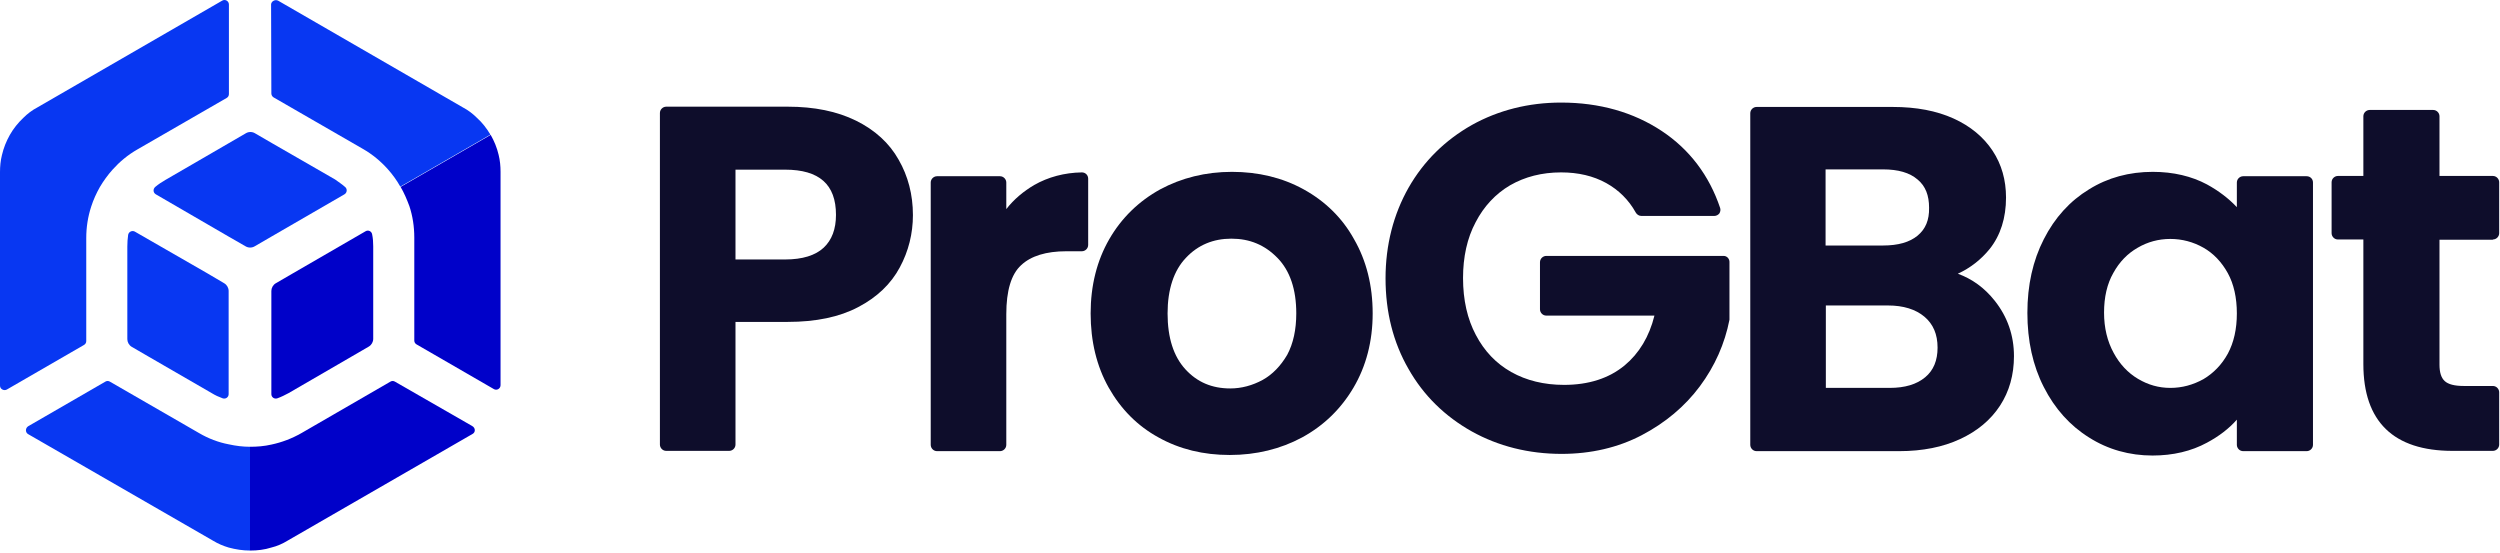 <svg width="913" height="202" viewBox="0 0 913 202" fill="none" xmlns="http://www.w3.org/2000/svg">
<path d="M81.9 103.459C82.9 104.059 83.5 105.159 83.5 106.259V143.959C83.5 145.059 82.4 145.859 81.3 145.459C79.9 144.959 78.6 144.359 77.3 143.559L54.3 130.259L48.1 126.659C47.1 126.059 46.5 124.959 46.5 123.859V90.059C46.5 88.559 46.6 87.159 46.8 85.76C47 84.659 48.2 84.059 49.2 84.559L75.8 99.859L81.9 103.459Z" fill="#0837F2"/>
<path d="M312.6 44.059C305.7 40.66 297.4 38.959 287.7 38.959H243.3C242.1 38.959 241 39.959 241 41.26V162.359C241 163.559 242 164.659 243.3 164.659H266.3C267.5 164.659 268.6 163.659 268.6 162.359V117.559H287.7C298 117.559 306.6 115.759 313.4 112.159C320.3 108.559 325.4 103.659 328.6 97.659C331.8 91.76 333.4 85.26 333.4 78.559C333.4 71.059 331.6 64.26 328.2 58.359C324.8 52.26 319.5 47.459 312.6 44.059ZM268.6 61.959H286.7C299.2 61.959 305.3 67.359 305.3 78.46C305.3 83.659 303.8 87.659 300.8 90.46C297.8 93.26 293.1 94.76 286.7 94.76H268.6V61.959Z" fill="#0E0D2B"/>
<path d="M395.1 62.959C388.7 63.059 382.8 64.659 377.7 67.559C373.8 69.859 370.3 72.76 367.5 76.359V66.659C367.5 65.46 366.5 64.359 365.2 64.359H342.2C341 64.359 339.9 65.359 339.9 66.659V162.459C339.9 163.659 340.9 164.759 342.2 164.759H365.2C366.4 164.759 367.5 163.759 367.5 162.459V114.759C367.5 106.159 369.3 100.159 372.9 96.859C376.5 93.46 382.1 91.76 389.4 91.76H395.1C396.3 91.76 397.4 90.76 397.4 89.46V65.26C397.4 63.959 396.4 62.959 395.1 62.959Z" fill="#0E0D2B"/>
<path d="M476.1 69.159C468.3 64.859 459.5 62.76 449.9 62.76C440.3 62.76 431.5 64.96 423.7 69.159C415.9 73.46 409.6 79.559 405.1 87.359C400.6 95.159 398.3 104.26 398.3 114.46C398.3 124.66 400.5 133.76 404.9 141.56C409.3 149.36 415.4 155.56 423.1 159.76C430.8 164.06 439.5 166.16 449.1 166.16C458.8 166.16 467.7 163.96 475.5 159.76C483.4 155.46 489.7 149.36 494.3 141.56C498.9 133.76 501.3 124.66 501.3 114.46C501.3 104.26 499 95.159 494.5 87.359C490.2 79.559 483.9 73.46 476.1 69.159ZM461.1 138.76C457.4 140.76 453.4 141.86 449.3 141.86C442.6 141.86 437.2 139.56 432.9 134.86C428.6 130.16 426.4 123.36 426.4 114.46C426.4 105.66 428.7 98.76 433.1 94.159C437.5 89.46 443.1 87.159 449.7 87.159C456.4 87.159 461.9 89.46 466.5 94.159C471.1 98.859 473.4 105.66 473.4 114.46C473.4 120.36 472.3 125.46 470.1 129.56C467.7 133.66 464.7 136.76 461.1 138.76Z" fill="#0E0D2B"/>
<path d="M629.5 93.46H564.7C563.5 93.46 562.4 94.46 562.4 95.76V112.959C562.4 114.159 563.4 115.259 564.7 115.259H604.2C602.3 122.959 598.6 129.059 593.3 133.459C587.6 138.159 580.2 140.559 571.2 140.559C563.9 140.559 557.4 138.959 551.9 135.859C546.4 132.759 542.1 128.259 539 122.359C535.9 116.559 534.3 109.559 534.3 101.559C534.3 93.859 535.8 86.96 538.9 81.159C541.9 75.359 546.2 70.76 551.5 67.659C556.9 64.559 563.1 62.959 570.1 62.959C576.4 62.959 581.9 64.26 586.6 66.859C591.1 69.359 594.8 72.96 597.4 77.659C597.8 78.359 598.6 78.859 599.4 78.859H626.1C626.8 78.859 627.5 78.46 627.9 77.96C628.3 77.359 628.4 76.559 628.2 75.96C624.2 64.059 617 54.559 606.9 47.859C596.5 40.959 584.1 37.459 570.1 37.459C558.2 37.459 547.2 40.26 537.5 45.66C527.8 51.16 520 58.76 514.4 68.559C508.9 78.26 506 89.46 506 101.659C506 113.959 508.8 125.059 514.4 134.759C519.9 144.459 527.7 152.059 537.5 157.559C547.2 162.959 558.3 165.759 570.3 165.759C581 165.759 590.9 163.459 599.5 158.959C608.1 154.459 615.3 148.459 620.8 141.059C626.3 133.659 629.9 125.459 631.6 116.759V116.659V95.859C631.7 94.559 630.7 93.46 629.5 93.46Z" fill="#0E0D2B"/>
<path d="M715 99.959C719.6 97.859 723.5 94.759 726.6 90.959C730.6 85.959 732.6 79.559 732.6 72.159C732.6 65.759 731 60.059 727.7 55.059C724.4 50.059 719.6 46.059 713.4 43.26C707.2 40.459 699.8 39.059 691.3 39.059H641.5C640.3 39.059 639.2 40.059 639.2 41.359V162.459C639.2 163.659 640.2 164.759 641.5 164.759H693.6C702.1 164.759 709.6 163.259 715.8 160.359C722.1 157.459 727 153.359 730.4 148.159C733.8 142.959 735.5 136.859 735.5 130.059C735.5 122.459 733.1 115.659 728.5 109.859C724.7 105.059 720.2 101.859 715 99.959ZM700.3 86.059C697.4 88.46 693.2 89.659 687.7 89.659H666.7V61.859H687.7C693.2 61.859 697.4 63.059 700.3 65.559C703.2 67.96 704.5 71.359 704.5 75.859C704.6 80.359 703.2 83.659 700.3 86.059ZM666.7 111.559H689.5C695.1 111.559 699.6 112.959 702.8 115.659C706 118.359 707.6 122.059 707.6 126.959C707.6 131.659 706.1 135.259 703.1 137.759C700 140.359 695.7 141.659 690.1 141.659H666.8V111.559H666.7Z" fill="#0E0D2B"/>
<path d="M842.4 64.359H819.2C818 64.359 816.9 65.359 816.9 66.659V75.659C813.9 72.46 810.2 69.659 806 67.359C800.4 64.359 793.7 62.76 786.2 62.76C777.6 62.76 769.8 64.859 762.9 69.159C756 73.359 750.4 79.46 746.4 87.359C742.4 95.159 740.4 104.16 740.4 114.26C740.4 124.46 742.4 133.56 746.4 141.36C750.4 149.26 756 155.46 762.9 159.76C769.8 164.16 777.7 166.36 786.1 166.36C793.6 166.36 800.3 164.76 806 161.66C810.3 159.36 814 156.56 816.9 153.26V162.46C816.9 163.66 817.9 164.76 819.2 164.76H842.4C843.6 164.76 844.7 163.76 844.7 162.46V66.659C844.7 65.359 843.7 64.359 842.4 64.359ZM768.4 114.16C768.4 108.56 769.5 103.66 771.8 99.659C774 95.659 777 92.559 780.7 90.46C784.3 88.359 788.3 87.26 792.6 87.26C796.9 87.26 801 88.359 804.7 90.46C808.4 92.559 811.4 95.76 813.6 99.76C815.8 103.76 816.9 108.76 816.9 114.46C816.9 120.16 815.8 125.06 813.6 129.16C811.4 133.16 808.4 136.26 804.7 138.46C800.9 140.56 796.9 141.66 792.6 141.66C788.4 141.66 784.5 140.56 780.8 138.36C777.1 136.16 774.1 132.96 771.9 128.86C769.6 124.66 768.4 119.76 768.4 114.16Z" fill="#0E0D2B"/>
<path d="M910.4 87.459C911.6 87.459 912.7 86.459 912.7 85.159V66.559C912.7 65.359 911.7 64.259 910.4 64.259H890.9V42.459C890.9 41.259 889.9 40.159 888.6 40.159H865.4C864.2 40.159 863.1 41.159 863.1 42.459V64.259H853.8C852.6 64.259 851.5 65.259 851.5 66.559V85.159C851.5 86.359 852.5 87.459 853.8 87.459H863.1V132.959C863.1 153.959 874.1 164.659 895.7 164.659H910.4C911.6 164.659 912.7 163.659 912.7 162.359V143.259C912.7 142.059 911.7 140.959 910.4 140.959H899.8C896.4 140.959 894.1 140.359 892.8 139.159C891.5 137.959 890.9 135.959 890.9 133.159V87.559H910.4V87.459Z" fill="#0E0D2B"/>
<path d="M91.3 163.16V201.06C88.7 201.06 86.1 200.66 83.5 199.96C81.5 199.36 79.6 198.56 77.8 197.46L10.3 158.56C9.2 157.96 9.2 156.36 10.3 155.66L38.5 139.36C39 139.06 39.6 139.06 40.1 139.36L72.7 158.16C76.1 160.16 79.8 161.56 83.5 162.26C86.2 162.86 88.8 163.16 91.3 163.16Z" fill="#0837F2"/>
<path d="M172.6 158.46L105 197.46C103.2 198.56 101.2 199.46 99.1 199.96C96.6 200.76 94 201.06 91.4 201.06H91.3V163.16C93.9 163.16 96.5 162.96 99.1 162.36C102.9 161.56 106.6 160.16 110.1 158.16L142.6 139.36C143.1 139.06 143.7 139.06 144.2 139.36L172.4 155.56C173.7 156.26 173.7 157.86 172.6 158.46Z" fill="#0001C9"/>
<path d="M146.3 68.26L179.2 49.26C180.5 51.559 181.5 53.959 182.1 56.559C182.6 58.559 182.8 60.66 182.8 62.76V140.66C182.8 141.96 181.4 142.76 180.3 142.06L152.1 125.76C151.6 125.46 151.3 124.96 151.3 124.36V86.76C151.3 82.76 150.7 78.859 149.5 75.26C148.6 72.859 147.6 70.46 146.3 68.26Z" fill="#0001C9"/>
<path d="M101.6 0.259L169.1 39.259C171 40.259 172.7 41.559 174.2 43.059C176.2 44.859 177.7 46.859 179.1 49.159L146.2 68.159C144.9 65.859 143.4 63.759 141.6 61.759C139 58.859 136 56.359 132.5 54.359L99.9 35.559C99.4 35.259 99.1 34.659 99.1 34.159L99 1.559C99.1 0.459 100.5 -0.341 101.6 0.259Z" fill="#0837F2"/>
<path d="M83.6 1.659V34.359C83.6 34.959 83.3 35.459 82.8 35.76L50.2 54.559C46.7 56.559 43.7 59.059 41.1 61.959C39.4 63.859 37.8 66.059 36.5 68.26C35.2 70.559 34.1 72.96 33.3 75.46C32.1 79.159 31.5 82.96 31.5 86.96V124.559C31.5 125.159 31.2 125.659 30.7 125.959L2.5 142.259C1.4 142.859 0 142.059 0 140.859V62.859C0 60.76 0.2 58.66 0.7 56.66C1.3 54.059 2.3 51.559 3.6 49.26C4.9 46.959 6.6 44.859 8.5 43.059C10 41.559 11.7 40.26 13.6 39.26L81.1 0.259C82.2 -0.441 83.6 0.359 83.6 1.659Z" fill="#0837F2"/>
<path d="M126 68.26C126.9 68.96 126.8 70.359 125.8 70.96L99.2 86.359L93 89.96C92 90.559 90.7 90.559 89.7 89.96L83.6 86.46L56.9 70.96C55.9 70.359 55.8 69.059 56.7 68.26C57.9 67.26 59.1 66.46 60.5 65.659L83.6 52.26L89.8 48.66C90.8 48.059 92.1 48.059 93.1 48.66L99.3 52.26L122.4 65.559C123.6 66.46 124.9 67.26 126 68.26Z" fill="#0837F2"/>
<path d="M99.1 143.96C99.1 145.06 100.2 145.86 101.3 145.46C102.7 144.96 104.1 144.26 105.4 143.56L128.5 130.16L134.7 126.56C135.7 125.96 136.3 124.86 136.3 123.76V89.96C136.3 88.46 136.2 86.96 135.9 85.559C135.7 84.46 134.5 83.859 133.5 84.46L106.9 99.859L100.7 103.46C99.7 104.06 99.1 105.16 99.1 106.26V143.96Z" fill="#0001C9"/>
</svg>
